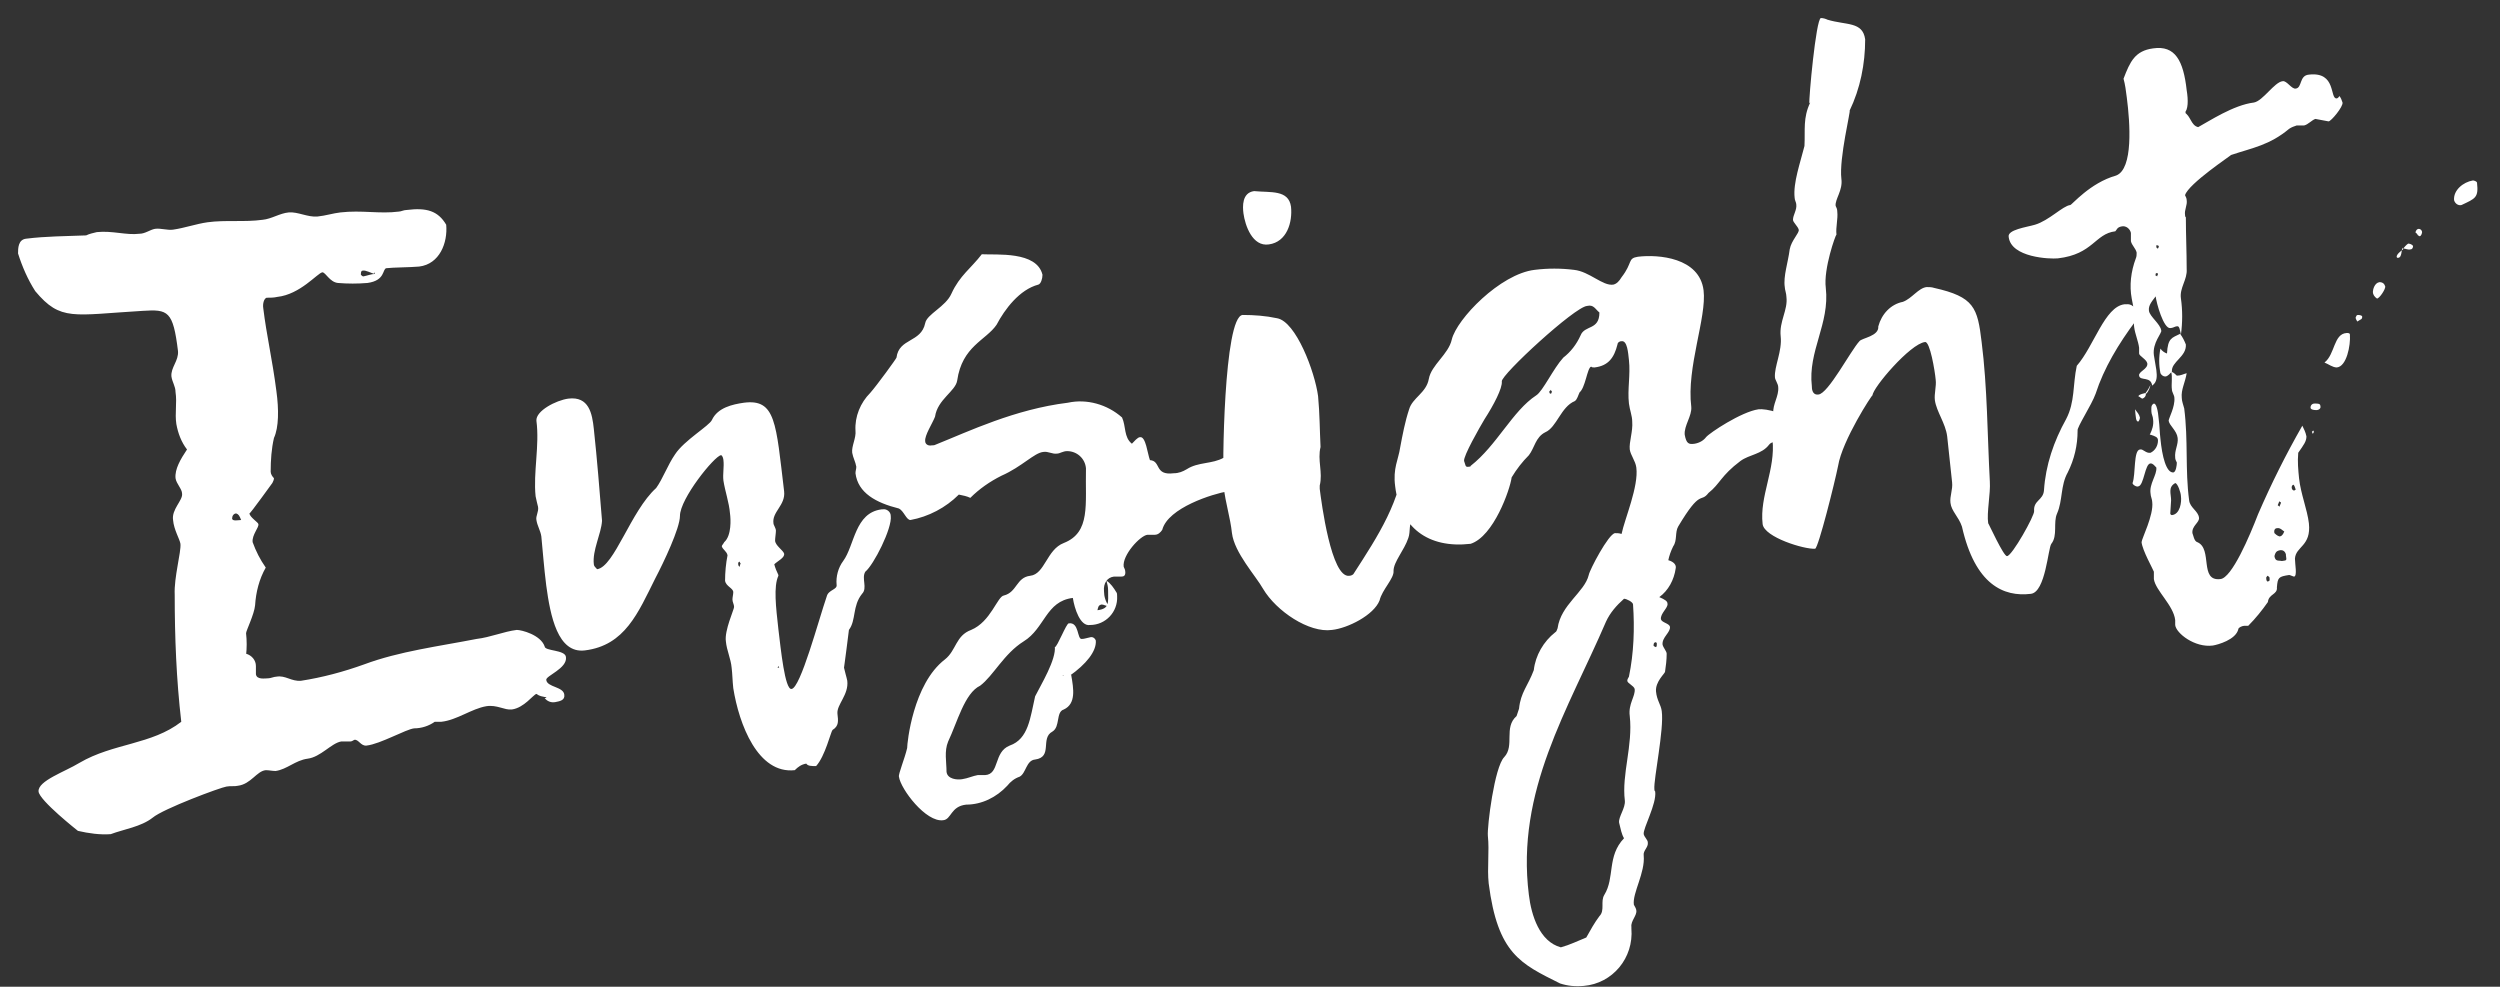 <?xml version="1.0" encoding="utf-8"?>
<!-- Generator: Adobe Illustrator 22.1.0, SVG Export Plug-In . SVG Version: 6.00 Build 0)  -->
<svg version="1.1" id="レイヤー_1" xmlns="http://www.w3.org/2000/svg" xmlns:xlink="http://www.w3.org/1999/xlink" x="0px"
	 y="0px" width="304.8px" height="120.3px" viewBox="0 0 304.8 120.3" style="enable-background:new 0 0 304.8 120.3;"
	 xml:space="preserve">
<rect x="0" y="0" width="304.8" height="120.3" fill="#333333" stroke="none"/>
<style type="text/css">
	.st0{fill:#FFFFFF;}
</style>
<path id="mainvisual_text01" class="st0" d="M66.5,85c0.1,0,0.1,0,0.1,0.1l-0.2,0c0.3,0.4,0.8,0.6,1.3,0.5c0.5-0.1,1.2-0.2,1.1-0.9
	c-0.1-1-2.1-0.9-2.2-1.8c-0.1-0.5,2.6-1.4,2.4-2.8c-0.1-0.9-2.6-0.7-2.6-1.3c-0.5-1.4-2.8-2-3.4-2c-1.6,0.2-3.2,0.9-4.9,1.1
	c-4.6,0.9-9.4,1.5-13.7,3.1c-2.5,0.9-5.1,1.6-7.7,2c-1.2,0.1-1.9-0.7-3-0.5c-0.3,0-0.7,0.2-1,0.2c-0.4,0-1.4,0.2-1.5-0.5
	c0-0.3,0-0.7,0-1c0-0.7-0.5-1.3-1.2-1.5l0,0.2c0.1-0.9,0.1-1.8,0-2.7c0-0.3,1-2.3,1.1-3.4c0.1-1.6,0.5-3.2,1.3-4.6
	c-0.7-1-1.2-2-1.6-3.1c-0.1-0.9,0.8-1.8,0.7-2.2c0-0.2-1-0.8-1.1-1.3c0,0.2,3-4,2.8-3.7c0.1-0.2,0.2-0.4,0.2-0.6
	c-0.2-0.2-0.4-0.5-0.4-0.8c0-1.4,0.1-2.8,0.4-4.1c0.6-1.3,0.6-3.5,0.3-5.7c-0.5-3.9-1.2-6.8-1.6-10.1c-0.1-0.6,0.1-1.2,0.4-1.3
	c0.4,0,0.9,0,1.3-0.1c2.8-0.3,4.9-2.9,5.5-3c0.4,0,0.9,1.2,1.9,1.3c1.2,0.1,2.4,0.1,3.6,0c2.2-0.3,1.8-1.7,2.3-1.8
	c0.8-0.1,2.9-0.1,4-0.2c2.5-0.3,3.5-2.9,3.3-5.1c-1-1.7-2.4-2.1-4.8-1.8c-0.4,0-0.7,0.2-1,0.2c-2.3,0.3-4.5-0.2-7.1,0.1
	c-0.9,0.1-1.8,0.4-2.8,0.5c-1.2,0.1-2.4-0.6-3.5-0.5c-1.1,0.1-2.1,0.8-3.2,0.9c-2.2,0.3-4.5,0-6.7,0.3c-1.4,0.2-2.8,0.7-4.2,0.9
	c-0.7,0.1-1.5-0.2-2.2-0.1c-0.6,0.1-1.2,0.6-1.9,0.6c-1.6,0.2-3.3-0.4-5.2-0.2c-0.4,0.1-0.9,0.2-1.3,0.4c-2.5,0.1-4.9,0.1-7.3,0.4
	c-1,0.1-1,1.2-1,1.8c0.5,1.6,1.2,3.2,2.1,4.6c3.1,3.7,4.6,2.9,13.1,2.4c3.1-0.2,3.7,0,4.3,4.9c0.1,1.2-0.9,2-0.8,3.1
	c0.1,0.7,0.5,1.2,0.5,1.9c0.2,1.3-0.1,2.6,0.1,3.9c0.2,1.1,0.6,2.2,1.3,3.1c-0.8,1.2-1.5,2.4-1.4,3.5c0.1,0.7,0.8,1.3,0.8,1.9
	c0.1,0.8-1.3,1.9-1.1,3.2c0.1,1.2,0.8,2.3,0.9,2.9c0.1,1-0.8,4.1-0.7,6.2c0,5.2,0.2,10.3,0.8,15.5c-3.6,2.8-8.3,2.6-12.4,5
	c-1.8,1.1-5.1,2.2-5,3.5c0.1,1.1,4.8,4.8,4.8,4.8c1.3,0.3,2.7,0.5,4,0.4c1.6-0.6,3.7-0.9,5.1-2c1.3-1.1,8.3-3.7,9-3.8
	c0.5-0.1,1,0,1.4-0.1c1.6-0.2,2.3-1.8,3.4-1.9c0.4,0,0.8,0.1,1.2,0.1c1.4-0.2,2.4-1.3,3.9-1.5c1.6-0.2,2.9-1.9,4.1-2.1
	c0.4,0,0.8,0,1.1,0c0.2,0,0.3-0.1,0.5-0.2c0.5-0.1,0.8,0.8,1.5,0.7c1.7-0.2,4.8-2,5.8-2.1c0.9,0,1.8-0.3,2.5-0.8c0.3,0,0.5,0,0.8,0
	c1.9-0.2,3.7-1.6,5.5-1.9c1.3-0.2,2.2,0.5,3.1,0.4c1.5-0.2,2.6-1.8,3-1.9C65.8,84.9,66.1,84.9,66.5,85z M45.7,33.4
	c-0.1,0-0.1-0.1-0.1-0.2C45.7,33.3,45.7,33.3,45.7,33.4c-0.4,0-0.9,0.2-1.4,0.3c-0.1,0-0.2-0.1-0.3-0.2c0-0.2,0-0.5,0.2-0.5
	C44.6,32.9,45.2,33.3,45.7,33.4z M29.4,63.4c-0.3,0-1.1,0.2-1.1-0.2c0-0.3,0.2-0.6,0.5-0.6C29.1,62.7,29.2,62.9,29.4,63.4L29.4,63.4
	z M99.5,93.4c1.1-1.2,1.8-4.2,2-4.4c0.8-0.5,0.7-1.1,0.6-2c-0.1-1.1,1.4-2.3,1.2-4c-0.1-0.5-0.3-1.1-0.4-1.6c0,0.1,0.6-4.5,0.6-4.6
	c0.9-1.2,0.4-2.9,1.6-4.4c0.7-0.7-0.1-1.9,0.4-2.7c1-0.8,3.3-5.3,3.1-6.8c0-0.5-0.5-0.9-1-0.8c0,0-0.1,0-0.1,0
	c-3.3,0.4-3.3,4.4-4.7,6.3c-0.6,0.8-0.9,1.9-0.8,2.9c0.1,0.6-1,0.6-1.2,1.4c-1,2.9-3.2,11.2-4.3,11.3c-0.8,0.1-1.3-4.8-1.6-7.3
	c-0.3-2.7-0.6-5.2,0-6.5l0-0.1c-0.2-0.4-0.4-0.9-0.5-1.3c0.4-0.4,1.3-0.8,1.2-1.3c-0.1-0.4-1.1-1-1.1-1.6c0-0.3,0.1-0.9,0.1-1.2
	s-0.3-0.7-0.3-0.9c-0.2-1.4,1.5-2.2,1.3-3.9c-1-8.3-1-11.3-4.9-10.8c-1.4,0.2-3.2,0.6-3.9,2.1c-0.3,0.7-3.4,2.5-4.5,4.2
	c-0.9,1.3-1.5,3-2.3,4.1c-3.1,2.8-5.1,9.6-7.2,9.9c-0.2-0.2-0.4-0.4-0.4-0.6c-0.2-1.7,0.9-3.7,1-5.3c-0.3-3.7-0.6-7.5-1-11.2
	c-0.2-1.9-0.6-4-3.1-3.7c-1.5,0.2-4,1.5-3.9,2.7c0.4,3-0.4,6.3-0.1,9.2c0.1,0.5,0.2,0.9,0.3,1.3c0.1,0.6-0.3,1.1-0.2,1.6
	c0.1,0.7,0.5,1.3,0.6,2c0.2,2,0.3,3.6,0.6,6c0.5,3.7,1.4,8.3,4.7,7.9c4.9-0.6,6.5-4.6,8.6-8.8c1-1.9,3-6.1,3-7.6
	c0-2.1,4.2-7.3,5-7.4c0.2,0,0.3,0.5,0.3,0.6c0.1,0.8-0.1,1.7,0,2.5c0.2,1.3,0.7,2.7,0.8,4c0.1,0.7,0.2,2.7-0.7,3.5
	c-0.1,0.2-0.3,0.4-0.3,0.5c0.1,0.4,0.6,0.6,0.7,1.1c-0.2,1-0.3,2.1-0.3,3.1c0.1,0.7,1,0.9,1,1.4c0,0.3-0.1,0.6-0.1,0.9
	c0,0.3,0.2,0.6,0.2,0.9c0,0.3-1.2,2.9-1,4.2c0.1,1.1,0.6,2.1,0.7,3.2c0.1,0.8,0.1,1.6,0.2,2.5c0.7,4.4,3,10.5,7.5,10
	c0.4-0.4,0.8-0.7,1.4-0.8C98.5,93.4,98.9,93.4,99.5,93.4L99.5,93.4z M90.3,68.7c-0.1,0.2-0.1,0.3-0.1,0.4c-0.2-0.1-0.2-0.2-0.2-0.5
	c0.1-0.1,0.2-0.1,0.1-0.2C90.2,68.5,90.2,68.6,90.3,68.7L90.3,68.7z M94.9,81.2l0.1,0.2l-0.2,0L94.9,81.2z M134.9,70.8
	c0.1,0.4,0.2,0.7,0.2,1.2c0,1.5,0.2,2.2-1.3,2.4c0.1-0.4,0.1-0.6,0.5-0.7c0.3,0,0.5,0.2,0.9,0.2c-0.4-0.5-0.6-1.2-0.6-1.8
	c-0.1-1,0.4-1.7,1.2-1.8c0.3,0,0.6,0,0.9,0s0.5-0.1,0.5-0.5c0-0.3-0.1-0.5-0.2-0.7c-0.2-1.4,2-3.8,2.9-3.9c0.3,0,0.6,0,0.9,0
	c0.4,0,0.7-0.3,0.9-0.6c0.7-2.7,6.2-4.4,8-4.7c0.4-0.1,0.9,0.1,1.4,0c1-0.1,2.6-1.5,2.4-2.7c-0.2-1.5-3.1-1.2-4.3-1.4
	c-1.4,0.8-3.1,0.5-4.5,1.4c-0.5,0.3-1,0.5-1.6,0.5c-2.4,0.3-1.5-1.5-2.9-1.6c-0.3-0.8-0.5-2.9-1.2-2.8c-0.3,0-0.7,0.5-1,0.8
	c-1-0.8-0.7-2.1-1.2-3.2c-1.8-1.6-4.3-2.3-6.6-1.8c-6.5,0.8-12.1,3.5-16.1,5.1c-0.2,0.1-0.3,0.1-0.5,0.1c-0.5,0.1-0.8-0.2-0.8-0.5
	c-0.1-0.7,0.9-2.2,1.2-3c0.3-2.1,2.5-3.1,2.7-4.4c0.6-4.2,3.5-4.9,4.8-6.8c1-1.9,2.8-4.3,5.1-4.9c0.3-0.1,0.5-0.7,0.5-1.2
	c-0.7-2.9-5.6-2.4-7.4-2.5c-1.3,1.7-2.7,2.6-3.7,4.8c-0.7,1.6-3,2.5-3.2,3.6c-0.5,2.4-3.2,1.8-3.5,4.2c0,0.1-2.4,3.4-3.2,4.3
	c-1.2,1.2-1.9,2.9-1.8,4.6c0.1,0.9-0.5,1.9-0.4,2.7c0.1,0.6,0.4,1.1,0.5,1.7c0,0.3-0.1,0.5-0.1,0.8c0.3,2.4,2.5,3.6,5.3,4.3
	c0.6,0.3,0.9,1.4,1.4,1.4c2.2-0.4,4.3-1.5,5.9-3.1c0.5,0.1,1,0.2,1.4,0.4c1.1-1.1,2.4-2,3.8-2.7c2.5-1.1,4-2.8,5.1-2.9
	c0.6-0.1,1.1,0.3,1.7,0.2c0.3,0,0.7-0.3,1.2-0.3c1.2,0,2.2,0.9,2.3,2.1c-0.1,4.4,0.6,7.8-2.7,9.1c-2.1,0.8-2.3,3.8-4.1,4
	c-1.7,0.2-1.6,2-3.2,2.4c-0.8,0.1-1.6,3.2-4,4.2c-1.9,0.7-1.8,2.5-3.2,3.6c-3.9,3-4.6,10.2-4.6,10.8c-0.3,1.3-1.1,3.2-1,3.5
	c0.2,1.5,3.3,5.6,5.4,5.3c1-0.1,0.9-1.7,2.8-1.9c1.9,0,3.7-0.9,5-2.3c0.4-0.5,0.9-0.9,1.5-1.1c0.8-0.4,0.8-2,1.9-2.1
	c2.2-0.3,0.6-2.6,2.1-3.4c1-0.6,0.4-2.4,1.4-2.7c1.5-0.7,1.2-2.5,0.9-4.2c-0.3,0-0.7-0.1-1-0.1l0.1,0.2l-0.2-0.1
	c0.3,0.1,0.6,0.1,0.9,0.1c2-1.4,3.3-3,3.2-4.3c-0.1-0.3-0.4-0.5-0.7-0.4c-0.5,0.1-0.7,0.2-1,0.2c-0.6,0.1-0.3-2.1-1.6-1.9
	c-0.3,0-1.4,2.9-1.7,2.9l0-0.1c0.2,1.6-1.7,4.7-2.4,6.1c-0.6,2.6-0.8,5.2-3.1,6c-2,0.8-1.2,3.5-3,3.6c-0.3,0-0.6,0-0.9,0
	c-0.6,0.1-1.2,0.4-1.9,0.5c-0.6,0.1-1.8,0-1.9-0.9c0-1.2-0.3-2.5,0.2-3.7c1.1-2.3,2-5.9,3.9-6.8c1.6-1.2,2.9-3.9,5.3-5.4
	c2.6-1.6,2.7-4.9,6-5.3c0.2,1.3,0.9,3.5,2.1,3.3c1.9,0,3.4-1.6,3.3-3.5c0-0.2,0-0.4-0.1-0.5C135.8,71.7,135.4,71.1,134.9,70.8
	L134.9,70.8z M149.2,59.4c0.2,1.9,0.8,3.7,1,5.6c0.3,2.4,2.9,5.2,3.8,6.8c1.6,2.7,5.6,5.4,8.4,5c1.9-0.2,5.1-1.8,5.8-3.6
	c0.3-1.3,1.8-2.7,1.7-3.6c0-1.1,1.3-2.5,1.8-4c0.3-0.8,0-1.8,0.6-2.4c0.8-0.9,1.4-3.5,1.5-4.1c0.2-1.8,2.4-4.1,2.2-5.4
	c-0.1-1-1.1-1.4-2.2-1.3c-1.5,0.3-2.6,1.5-2.5,3.1c-0.5,5.6-3.2,9.7-6.3,14.5c-0.1,0.1-0.3,0.2-0.5,0.2c-2.2,0.3-3.4-9-3.6-10.6
	c0-0.1,0-0.3,0-0.4c0.4-1.6-0.3-3.1,0.1-4.7c-0.1-2-0.1-4.1-0.3-6.2c-0.4-3-2.7-9.1-5-9.5c-1.4-0.3-2.8-0.4-4.2-0.4
	C149.2,38.6,149,57.3,149.2,59.4L149.2,59.4z M151.6,26c0.2,1.5,1.1,4.1,3.1,3.8c2.2-0.3,2.9-2.7,2.7-4.6c-0.3-2.1-2.5-1.7-4.5-1.9
	C151.4,23.5,151.5,25.2,151.6,26L151.6,26z M203.4,68.3L203.4,68.3c0.1-0.5,0.3-1.1,0.6-1.7c0.5-0.7,0.2-1.7,0.6-2.4
	c2.8-4.7,2.7-2.8,3.7-4.1c1.4-1.1,1.5-2.1,3.9-3.9c1.1-0.8,2.6-0.8,3.5-2c0.5-0.7,3-0.2,2.8-2c-0.2-1.9-3.3-2.4-4.1-2.3
	c-2.1,0.3-6,2.9-6.4,3.4c-0.3,0.4-0.8,0.7-1.4,0.8c-0.7,0.1-1,0-1.2-1.1c-0.1-1.1,0.9-2.3,0.8-3.4c-0.6-4.8,1.9-10.9,1.5-14.2
	c-0.5-4-5.5-4.4-8-4.1c-1.3,0.2-0.6,0.7-2,2.5c-0.3,0.5-0.6,0.8-1,0.9c-1.3,0.2-2.9-1.6-4.8-1.8c-1.6-0.2-3.2-0.2-4.8,0
	c-4.2,0.5-9.5,6-10.1,8.5c-0.4,1.8-2.5,3.1-2.8,4.8c-0.3,1.7-2,2.3-2.4,3.7c-0.5,1.5-0.8,3.1-1.1,4.7c-0.2,1.4-0.9,2.5-0.6,4.7
	c0.6,5,4,7.6,9.2,7c2.8-0.9,4.8-6.6,5-8.1c0.6-1,1.3-1.9,2.1-2.7c0.7-0.9,0.8-2.2,2-2.8c1.4-0.6,1.9-3.1,3.6-3.8
	c0.3-0.2,0.4-0.7,0.6-1.1l-0.1-0.1l0,0.2c0.8-0.5,1-3.1,1.5-3.2c0.1,0.1,0.2,0.1,0.4,0.1c1.7-0.2,2.4-1.2,2.8-2.8
	c0-0.2,0.2-0.4,0.5-0.4c0.7-0.1,0.8,1.4,0.9,2.3c0.2,1.8-0.2,3.6,0,5.3c0.1,0.8,0.4,1.5,0.4,2.2c0.1,1.2-0.4,2.5-0.3,3.4
	c0.1,0.7,0.7,1.4,0.8,2.2c0.3,2.3-1.4,6.2-1.8,8.1c-0.3-0.1-0.5-0.1-0.8-0.1c-0.8,0.1-3.1,4.5-3.2,5.1c-0.5,2.1-3.4,3.6-3.8,6.5
	c-0.1,0.2-0.1,0.4-0.3,0.5c-1.4,1.1-2.4,2.8-2.6,4.6c-0.7,1.9-1.6,2.7-1.8,4.7c-0.1,0.3-0.2,0.6-0.3,0.9c-1.6,1.4-0.2,3.6-1.5,5
	c-1.2,1.2-2.1,8.5-2,9.6c0.2,1.9-0.1,3.9,0.1,5.8c1.1,8.6,3.9,9.8,8.7,12.2c0.9,0.3,1.9,0.4,2.9,0.3c3.5-0.3,6.1-3.4,5.8-7
	c0-0.1,0-0.1,0-0.2c-0.1-0.7,0.7-1.4,0.6-2c0-0.2-0.2-0.5-0.3-0.7c-0.2-1.4,1.4-3.9,1.2-6c-0.1-0.6,0.6-1,0.5-1.6
	c0-0.3-0.4-0.6-0.5-1c-0.1-0.7,1.6-3.7,1.4-5.2c-0.1-0.1-0.1-0.2-0.1-0.3c-0.1-1.2,1.2-7.3,0.9-9.5c-0.1-0.8-0.6-1.3-0.7-2.4
	c-0.1-1.2,1.1-2.2,1.1-2.4c0.1-0.7,0.2-1.4,0.2-2.2c0-0.3-0.4-0.7-0.5-1.1c-0.1-0.9,1-1.5,0.9-2.2c-0.1-0.4-1-0.5-1.1-0.9
	c-0.1-0.7,0.9-1.4,0.8-1.9c0-0.3-0.3-0.5-1-0.8c1.1-0.8,1.8-2.1,2-3.5C204.4,68.9,204.1,68.5,203.4,68.3L203.4,68.3z M198,102.2
	c-2.1,2.2-1.1,4.8-2.4,6.9c-0.5,0.8,0.1,1.9-0.6,2.6c-0.6,0.8-1.1,1.7-1.6,2.6c-1,0.4-2,0.9-3.1,1.2c-2.6-0.7-3.6-3.9-3.9-6.4
	c-1.6-12.7,4.8-22.6,9.4-33.3c0.5-1.1,1.3-2,2.2-2.8c0.3,0,1.1,0.4,1.1,0.7c0.2,2.9,0.1,5.9-0.5,8.8c-0.1,0.2-0.2,0.3-0.2,0.5
	c0,0.3,0.8,0.6,0.9,1c0.1,0.9-0.8,1.8-0.6,3.3c0.4,3.6-1,7.1-0.6,10.3c0.1,0.9-0.8,2-0.7,2.7C197.6,101.1,197.7,101.7,198,102.2
	L198,102.2z M195,38.1c0,2.2-1.8,1.5-2.3,2.8c-0.5,1.1-1.2,2-2.1,2.7c-1.2,1.3-2.5,4.1-3.3,4.6c-2.9,1.9-4.8,6.1-8,8.6
	c0,0.1-0.1,0.1-0.2,0.1c-0.5,0.1-0.4-0.2-0.6-0.7c-0.1-0.6,1.9-4.1,2.5-5.1c1.1-1.7,2.2-3.8,2.1-4.6c-0.1-0.8,8.9-9.1,10.4-9.2
	C194.3,37.1,194.5,37.7,195,38.1L195,38.1z M201.9,78.3c0.1,0.1,0.1,0.1,0.1,0.2c0,0.2,0,0.3-0.1,0.4c0,0-0.3-0.1-0.3-0.2
	C201.6,78.4,201.7,78.3,201.9,78.3L201.9,78.3z M189.2,47.7c0,0.2-0.1,0.3-0.1,0.3c-0.2,0-0.2-0.1-0.2-0.3c0.1-0.1,0.2-0.1,0.1-0.2
	C189.1,47.6,189.1,47.6,189.2,47.7z M192.6,47.9L192.6,47.9L192.6,47.9L192.6,47.9z M260.4,39.1c0.1-0.3,0.1-0.6,0.1-0.9
	c-0.1-0.7-0.6-1.2-1.3-1.1c-0.1,0-0.1,0-0.2,0c-2.4,0.3-3.7,5.1-5.8,7.5c-0.5,2.3-0.2,4.4-1.3,6.5c-1.5,2.7-2.5,5.6-2.7,8.7
	c-0.1,1.2-1.3,1.2-1.2,2.5c0.1,0.5-2.7,5.5-3.3,5.5c-0.4,0.1-2.3-4.1-2.3-4c-0.2-1.3,0.3-3.6,0.2-5.1c-0.3-5.6-0.3-11.5-1-17
	c-0.5-4.2-0.9-5.5-5.8-6.6c-0.3-0.1-0.6-0.1-0.9-0.1c-1,0.1-1.8,1.4-2.9,1.8c-1.5,0.3-2.6,1.5-3,3c0.1,1.2-2,1.4-2.3,1.8
	c-1.1,1.2-3.8,6.4-5,6.5c-0.8,0.1-0.8-0.8-0.8-1c-0.5-4.3,2.2-7.6,1.7-12c-0.3-2.3,1.2-6.5,1.3-6.5c-0.1-0.9,0.2-1.9,0.1-2.8
	c0-0.3-0.1-0.5-0.2-0.7c-0.1-0.8,0.9-1.9,0.7-3.3c-0.3-2.5,1.2-8.5,1-8.3c1.3-2.7,1.9-5.7,1.9-8.7c-0.3-2.2-2.3-1.7-4.6-2.4
	c-0.2-0.1-0.5-0.2-0.8-0.2c-0.6,0.1-1.5,10-1.4,10.4l0.1-0.1c-0.9,1.9-0.6,3.3-0.7,5.3c-0.5,2-1.4,4.5-1.2,6.3
	c0,0.3,0.2,0.6,0.2,0.8c0.1,0.7-0.4,1.3-0.4,1.9c0,0.3,0.6,0.8,0.7,1.2c0.1,0.4-0.9,1.3-1.1,2.4c-0.2,1.6-0.8,3.3-0.6,4.6
	c0,0.3,0.2,0.8,0.2,1.2c0.2,1.6-0.9,3-0.7,4.8c0.2,1.8-0.8,3.7-0.7,5c0,0.3,0.4,0.8,0.4,1.2c0.1,1.1-0.7,2.1-0.6,3.2
	c0,0.3,0.2,0.6,0.2,0.9c0.1,0.8-0.4,1.5-0.3,2.3c0.4,3.6-1.6,6.9-1.2,10.3c0.2,1.6,5.1,3.1,6.4,3c0.4-0.1,2.4-8.1,2.8-10.1
	c0.5-3.1,4.2-8.8,4.2-8.6c0-0.9,4.6-6.3,6.4-6.5c0.6-0.1,1.2,3.5,1.3,4.6c0.1,0.8-0.2,1.7-0.1,2.5c0.2,1.4,1.3,2.8,1.5,4.4
	c0.2,1.9,0.4,3.8,0.6,5.6c0.1,0.9-0.3,1.7-0.2,2.5c0.1,1,1,1.7,1.4,2.9c1.6,7.1,5.1,8.6,8.4,8.2c1.8-0.2,2.1-5.6,2.5-6.1
	c0.8-1,0.2-2.6,0.7-3.7c0.7-1.6,0.4-3.4,1.3-5c0.8-1.6,1.2-3.3,1.2-5.1c-0.1-0.4,1.7-3.1,2.2-4.5C256.5,44.9,258.3,41.9,260.4,39.1
	L260.4,39.1z M265.9,40.8c0.2-1.5,0.2-3,0-4.4c-0.2-1.3,0.8-2.3,0.7-3.6c0-2.1-0.1-4.2-0.1-6.3c-0.1-0.1-0.1-0.2-0.1-0.3
	c-0.1-0.6,0.3-1.2,0.2-1.8c0-0.2-0.1-0.4-0.2-0.6c0.4-1.4,5.7-4.9,5.6-4.9c2.7-0.9,4.7-1.2,7.1-3.2c0.3-0.2,0.6-0.3,0.9-0.4
	c0.3,0,0.6,0,0.9,0c0.5-0.1,1-0.7,1.4-0.8c0.5,0.1,1.1,0.2,1.6,0.3c0.3,0,1.8-1.8,1.7-2.3c-0.1-0.3-0.2-0.6-0.4-0.8
	c0,0.1-0.2,0.3-0.3,0.3c-0.9,0.1,0-3.3-3.4-2.9c-1.2,0.1-0.8,1.6-1.6,1.7c-0.5,0.1-1.1-1-1.6-0.9c-1,0.1-2.4,2.4-3.5,2.6
	c-2.5,0.3-5.5,2.3-6.8,3c-0.9-0.2-0.9-1.4-1.7-1.8c0,0.1,0.1,0.2,0.1,0.2c0,0,0.1-0.1,0.1-0.2c-0.1,0-0.2,0-0.2,0.1
	c0.5-0.4,0.5-1.6,0.3-2.8c-0.4-3.6-1.4-5.5-4.1-5.1c-2.2,0.3-2.8,1.6-3.6,3.7c0.2,0.7,0.3,1.5,0.4,2.3c0.4,3.1,0.8,8.7-1.3,9.5
	c-3.2,0.9-5.4,3.6-5.6,3.6c-0.9,0.1-2.6,1.9-4.3,2.4c-1,0.3-3.4,0.6-3.2,1.5c0.3,2.5,5,2.7,6,2.6c4.3-0.5,4.5-3,7-3.3
	c0.2-0.2,0.2-0.5,0.8-0.6c0.5-0.1,1,0.3,1.1,0.8c0,0,0,0,0,0c0,0.3,0,0.7,0,1c0.1,0.5,0.6,0.9,0.7,1.4c0,0.2,0,0.5-0.1,0.7
	c-0.6,1.6-0.8,3.3-0.5,4.9c0.1,0.5,0.2,1.1,0.3,1.5c0.1,0.7-0.1,1.4,0,2c0.1,0.8,0.5,1.7,0.6,2.5c0,0.3,0,0.5,0,0.7
	c0,0.3,0.9,0.7,1,1.2c0.1,0.7-1.1,1-1,1.5c0.1,0.7,1.5,0,1.6,1.3l0-0.1c0.6-0.4,0.6-1.1,0.5-1.9c-0.1-0.6-0.2-1.2-0.3-1.8
	c-0.2-1.5,1-2.7,0.9-3c-0.1-0.8-1.4-1.7-1.5-2.4c-0.1-0.7,0.4-1.2,1-2c0,0-0.1,0.1-0.1,0.2c0.1-0.1,0.1,0,0.1-0.2
	c0,0.1-0.1,0.1-0.2,0.1c0.1,1,1,4.1,1.8,4c0.3,0,0.6-0.2,0.7-0.2C265.7,39.7,265.7,39.9,265.9,40.8L265.9,40.8z M263,33.7
	c0,0-0.1-0.1-0.2-0.1c0-0.1,0-0.3,0.1-0.3c0.1,0,0.2,0,0.2,0.1S263,33.6,263,33.7L263,33.7z M262.9,29.9c0.3,0,0.3,0.1,0.3,0.2
	l-0.1,0.2c-0.1,0-0.2-0.1-0.2-0.2C262.9,30,262.9,30,262.9,29.9L262.9,29.9z M264.7,45.3L264.7,45.3c0.2,0.7,0,1.5,0.1,2.2
	c0,0.3,0.3,0.7,0.3,1c0.1,1.1-0.7,2.5-0.7,2.8c0.1,0.6,1,1.2,1.1,2.1c0.1,0.8-0.4,1.5-0.3,2.4c0,0.2,0.1,0.4,0.2,0.6
	c0,0.3-0.1,1.1-0.4,1.2c-0.9,0.1-1.4-2-1.6-4.1c-0.1-0.8-0.1-1.6-0.2-2.3c-0.1-1.2-0.3-2-0.6-2c-0.4,0.2-0.3,0.6-0.3,1
	c0,0.3,0.2,0.6,0.2,0.9c0.1,0.7-0.1,1.3-0.4,1.9l0.1,0c0.6,0.2,0.9,0.3,0.9,0.7c0,0.6-0.3,1.2-0.9,1.5c-0.6,0.1-0.9-0.5-1.3-0.4
	c-0.8,0.1-0.5,3-0.9,4.1c0,0.2,0.5,0.5,0.7,0.4c0.7-0.1,0.8-2.8,1.5-2.8c0.3,0,0.5,0.3,0.7,0.5c0.1,0.9-0.9,2-0.7,3.2
	c0,0.3,0.2,0.7,0.2,1c0.2,1.6-1.3,4.5-1.3,4.9c0.1,1,1.4,3.3,1.5,3.6c0,0.3,0,0.6,0,0.9c0.2,1.4,2.4,3.2,2.6,5c0,0.2,0,0.4,0,0.6
	c0.1,1,2.4,2.8,4.6,2.5c0.6-0.1,2.8-0.7,3.1-2c0-0.2,0.5-0.4,0.7-0.4c0.2,0,0.3,0,0.5,0c0.9-0.9,1.7-1.9,2.4-2.9
	c0.1-1,1.2-0.9,1.1-1.8c0.1-1.2,0.2-1.3,1.5-1.5c0.1,0,0.5,0.2,0.6,0.2c0.4-0.1,0.1-1.5,0.1-2.2c0.1-1.5,2-1.5,1.7-4.3
	c-0.2-1.7-1-3.6-1.2-5.5c-0.1-1-0.2-2-0.1-3.1c0.7-1,1-1.4,1-2c-0.1-0.5-0.3-0.9-0.5-1.3c-2,3.5-3.8,7.1-5.4,10.8
	c-1,2.6-3.2,7.8-4.6,7.9c-2.6,0.3-0.9-3.7-2.8-4.5c-0.4-0.1-0.5-0.9-0.6-1.1c-0.1-0.9,0.9-1.3,0.8-1.9c-0.1-0.8-1.1-1.2-1.2-2.1
	c-0.5-3.7-0.1-7.3-0.6-11.2c-0.1-0.4-0.3-0.9-0.3-1.3c-0.1-1,0.4-1.8,0.6-3c-0.4,0.1-0.7,0.3-1.2,0.3
	C265,45.4,264.9,45.4,264.7,45.3L264.7,45.3z M264.7,61c0-0.8-0.4-1.6,0.5-2.1c0.3,0,0.7,1.2,0.7,1.6c0.1,0.7-0.1,2.2-1.1,2.3
	c-0.1,0-0.2-0.1-0.2-0.2L264.7,61z M278.2,68.4c-0.4-0.1-0.8,0.1-0.9-0.6c0.1-0.4,0.2-0.6,0.6-0.7c0.4-0.1,0.7,0.1,0.8,0.5
	c0,0,0,0,0,0.1C278.8,68.4,278.8,68.3,278.2,68.4L278.2,68.4z M278.5,64.8c-0.2,0.5-0.4,0.6-0.6,0.6c-0.3-0.1-0.5-0.3-0.6-0.4
	c-0.1-0.4,0.1-0.6,0.3-0.6C278,64.3,278.3,64.7,278.5,64.8L278.5,64.8z M279.9,59.7c-0.1,0-0.1,0.1-0.2,0.1c-0.2,0-0.3-0.2-0.3-0.4
	c0-0.1,0.1-0.3,0.2-0.3C279.7,59.1,279.8,59.4,279.9,59.7L279.9,59.7z M276.7,70.4c0,0.3,0.1,0.4-0.2,0.5c-0.2,0-0.2-0.3-0.2-0.5
	c0.1-0.1,0.1-0.2,0.2-0.2C276.5,70.2,276.6,70.3,276.7,70.4L276.7,70.4z M277.7,61.6l0.2-0.5c0,0.1,0.2,0.1,0.2,0.2
	c-0.1,0.2-0.1,0.3-0.2,0.5C277.9,61.7,277.8,61.7,277.7,61.6L277.7,61.6z M265.8,40.7L265.8,40.7c-1,0.5-1.5,0.5-1.6,2.4
	c-0.3-0.1-0.6-0.3-0.8-0.6c-0.2,1-0.2,2,0,3c0.1,0.2,0.3,0.4,0.6,0.4c0.3,0,0.6-0.4,0.9-0.7l-0.1,0.1c-0.1-1.2,1.8-1.8,1.7-3.3
	C266.3,41.5,266.1,41.1,265.8,40.7z M283.4,44.2c0.5,0.2,1,0.6,1.5,0.6c1.2-0.1,1.7-2.7,1.6-4c0-0.2-0.2-0.2-0.4-0.2
	C284.5,40.7,284.7,43.2,283.4,44.2z M300.1,25c1.7-0.8,2.1-0.9,1.9-2.7c0-0.2-0.4-0.3-0.5-0.3c-1.2,0.2-2.4,1.2-2.3,2.4
	C299.3,24.8,299.7,25.1,300.1,25C300.1,25,300.1,25,300.1,25L300.1,25z M289.8,36.4c0.3,0,1.1-1.2,1-1.5c-0.1-0.3-0.3-0.5-0.7-0.5
	c-0.6,0.1-0.8,0.9-0.8,1.2C289.3,35.9,289.5,36.2,289.8,36.4z M260.3,49.9c0.1,1,0.1,1.5,0.4,1.5c0.1-0.1,0.2-0.3,0.2-0.5
	C260.8,50.5,260.6,50.3,260.3,49.9L260.3,49.9z M287.9,38.9c0.1-0.1,0.1-0.2,0.1-0.3c0-0.1-0.2-0.2-0.5-0.2c-0.2,0-0.2,0.1-0.3,0.3
	c0,0.2,0.1,0.3,0.2,0.5L287.9,38.9z M282.2,49.2c-0.3,0-0.5,0.2-0.5,0.5c0,0.2,0.3,0.3,0.7,0.3c0.3,0,0.6-0.2,0.5-0.5
	C282.9,49.2,282.6,49.2,282.2,49.2L282.2,49.2z M294.8,28.7c0.1,0,0.1,0.1,0.2,0.1c0.2,0,0.3-0.4,0.3-0.5c0-0.2-0.2-0.4-0.4-0.4
	c-0.2,0-0.4,0.2-0.4,0.5C294.5,28.3,294.7,28.5,294.8,28.7L294.8,28.7z M293,30.3c0.3,0,0.6,0.2,0.9,0.1c0.2,0,0.3-0.2,0.3-0.4
	c-0.1-0.2-0.4-0.3-0.6-0.3C293.3,29.9,293.1,30.2,293,30.3L293,30.3z M292.9,30.2l0.1,0.2c-0.3,0.2-0.8,0.6-0.8,0.9
	c0,0.1,0.1,0.2,0.3,0.1C292.8,31.3,292.8,30.5,292.9,30.2L292.9,30.2z M282.1,52.7c0-0.1,0-0.2-0.1-0.2c0,0.1-0.2,0.1-0.1,0.2
	c0,0.1,0.1,0.2,0.1,0.2C282,52.8,282.1,52.7,282.1,52.7L282.1,52.7z M261.6,47.9c-0.2,0.1-0.7,0.1-0.9,0.4c0.2,0.1,0.4,0.3,0.5,0.3
	C261.5,48.5,261.7,48.2,261.6,47.9L261.6,47.9z M262.2,46.9c-0.2,0.4-0.3,0.6-0.6,1l0.1,0.1C262,47.6,262.1,47.3,262.2,46.9
	L262.2,46.9z M262.3,53L262.3,53C262.3,53,262.3,53,262.3,53L262.3,53L262.3,53z"/>
</svg>
